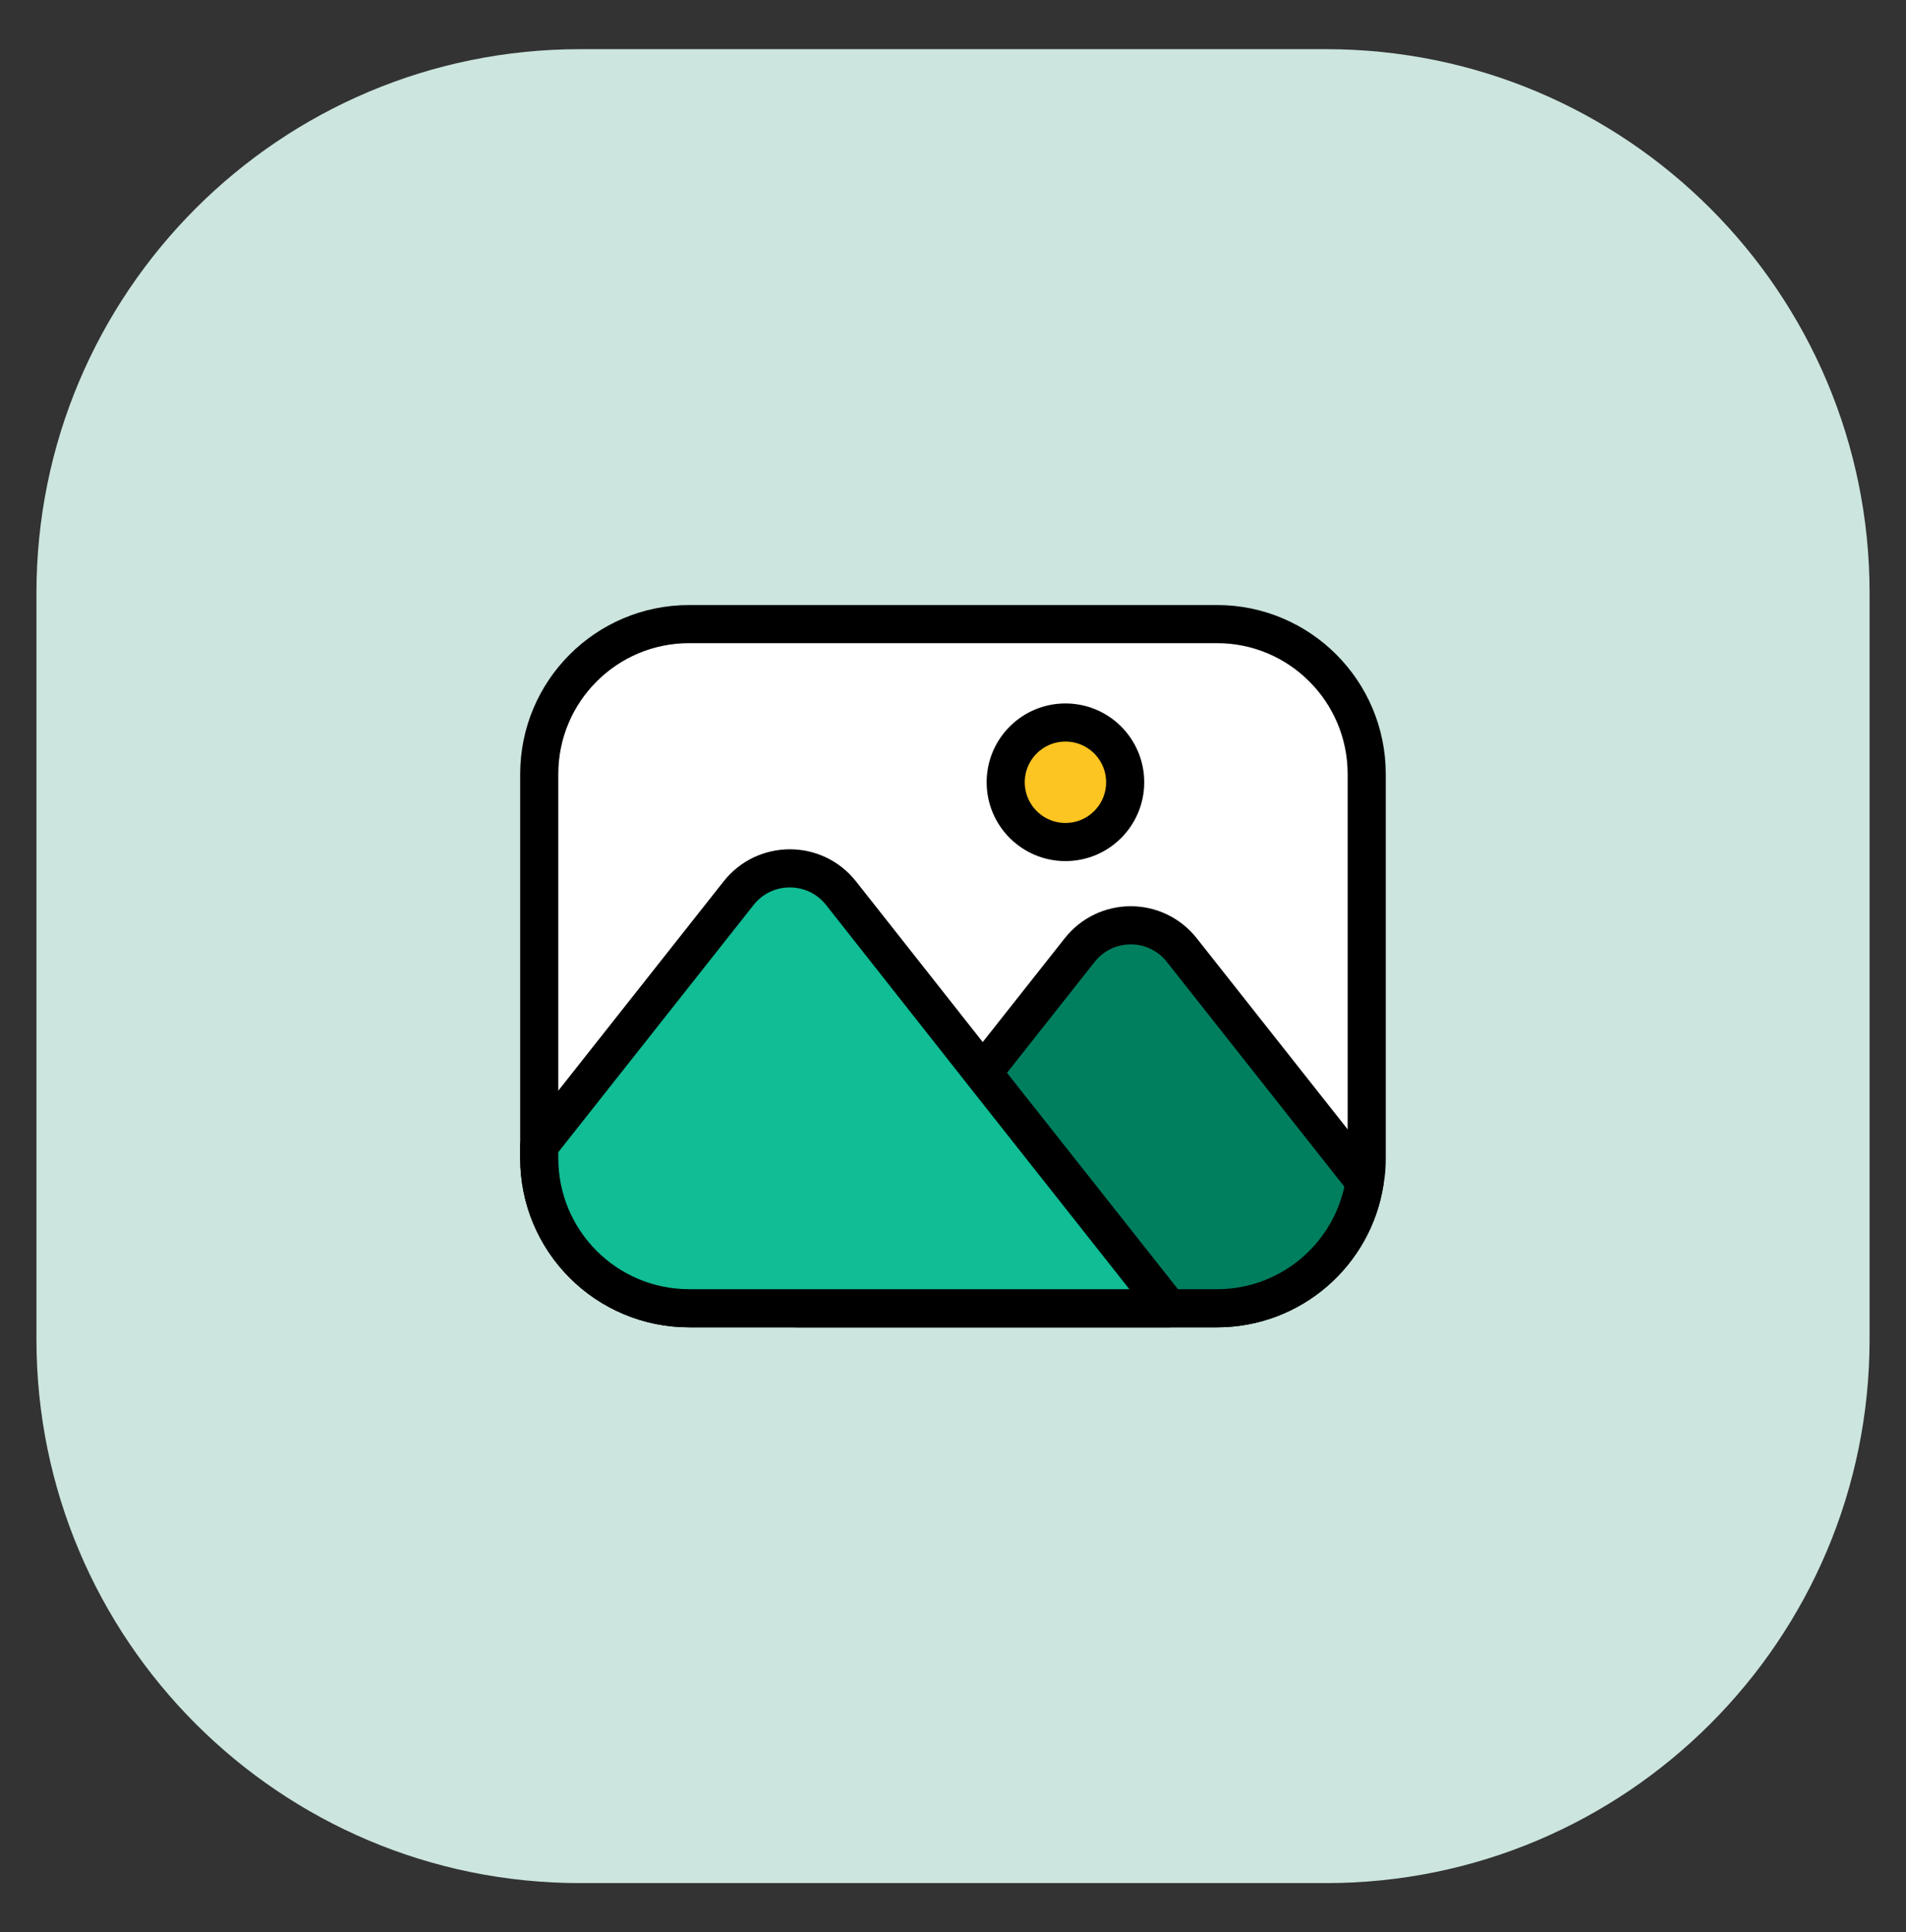 <svg width="75" height="76" viewBox="0 0 75 76" fill="none" xmlns="http://www.w3.org/2000/svg">
<rect x="0" y="0" width="75" height="76" fill="#333333" stroke="none"/>
<path d="M52.176 1.934H22.825C11.011 1.934 1.434 11.511 1.434 23.325V52.676C1.434 64.49 11.011 74.067 22.825 74.067H52.176C63.99 74.067 73.567 64.49 73.567 52.676V23.325C73.567 11.511 63.99 1.934 52.176 1.934Z" fill="#CCE5DF"/>
<path d="M53.779 30.447V45.557C53.779 45.867 53.759 46.177 53.699 46.477C53.269 49.297 50.829 51.457 47.889 51.457H27.119C23.859 51.457 21.219 48.817 21.219 45.557V30.447C21.219 27.187 23.859 24.547 27.119 24.547H47.889C51.139 24.547 53.779 27.187 53.779 30.447Z" fill="white" stroke="black" stroke-width="1.5" stroke-linecap="round" stroke-linejoin="round"/>
<path d="M53.699 46.477C53.269 49.297 50.829 51.457 47.889 51.457H31.359L38.669 42.197L42.479 37.377C43.509 36.067 45.479 36.067 46.509 37.377L53.699 46.477Z" fill="#007F5F" stroke="black" stroke-width="1.5" stroke-linecap="round" stroke-linejoin="round"/>
<path d="M45.989 51.457H27.119C23.859 51.457 21.219 48.817 21.219 45.557V45.057L29.059 35.137C30.088 33.827 32.069 33.827 33.099 35.137L38.669 42.197L45.989 51.457Z" fill="#10BD95" stroke="black" stroke-width="1.5" stroke-linecap="round" stroke-linejoin="round"/>
<path d="M41.925 33.119C43.223 33.119 44.275 32.066 44.275 30.768C44.275 29.47 43.223 28.418 41.925 28.418C40.627 28.418 39.574 29.47 39.574 30.768C39.574 32.066 40.627 33.119 41.925 33.119Z" fill="#FDC521" stroke="black" stroke-width="1.5" stroke-linecap="round" stroke-linejoin="round"/>
</svg>
